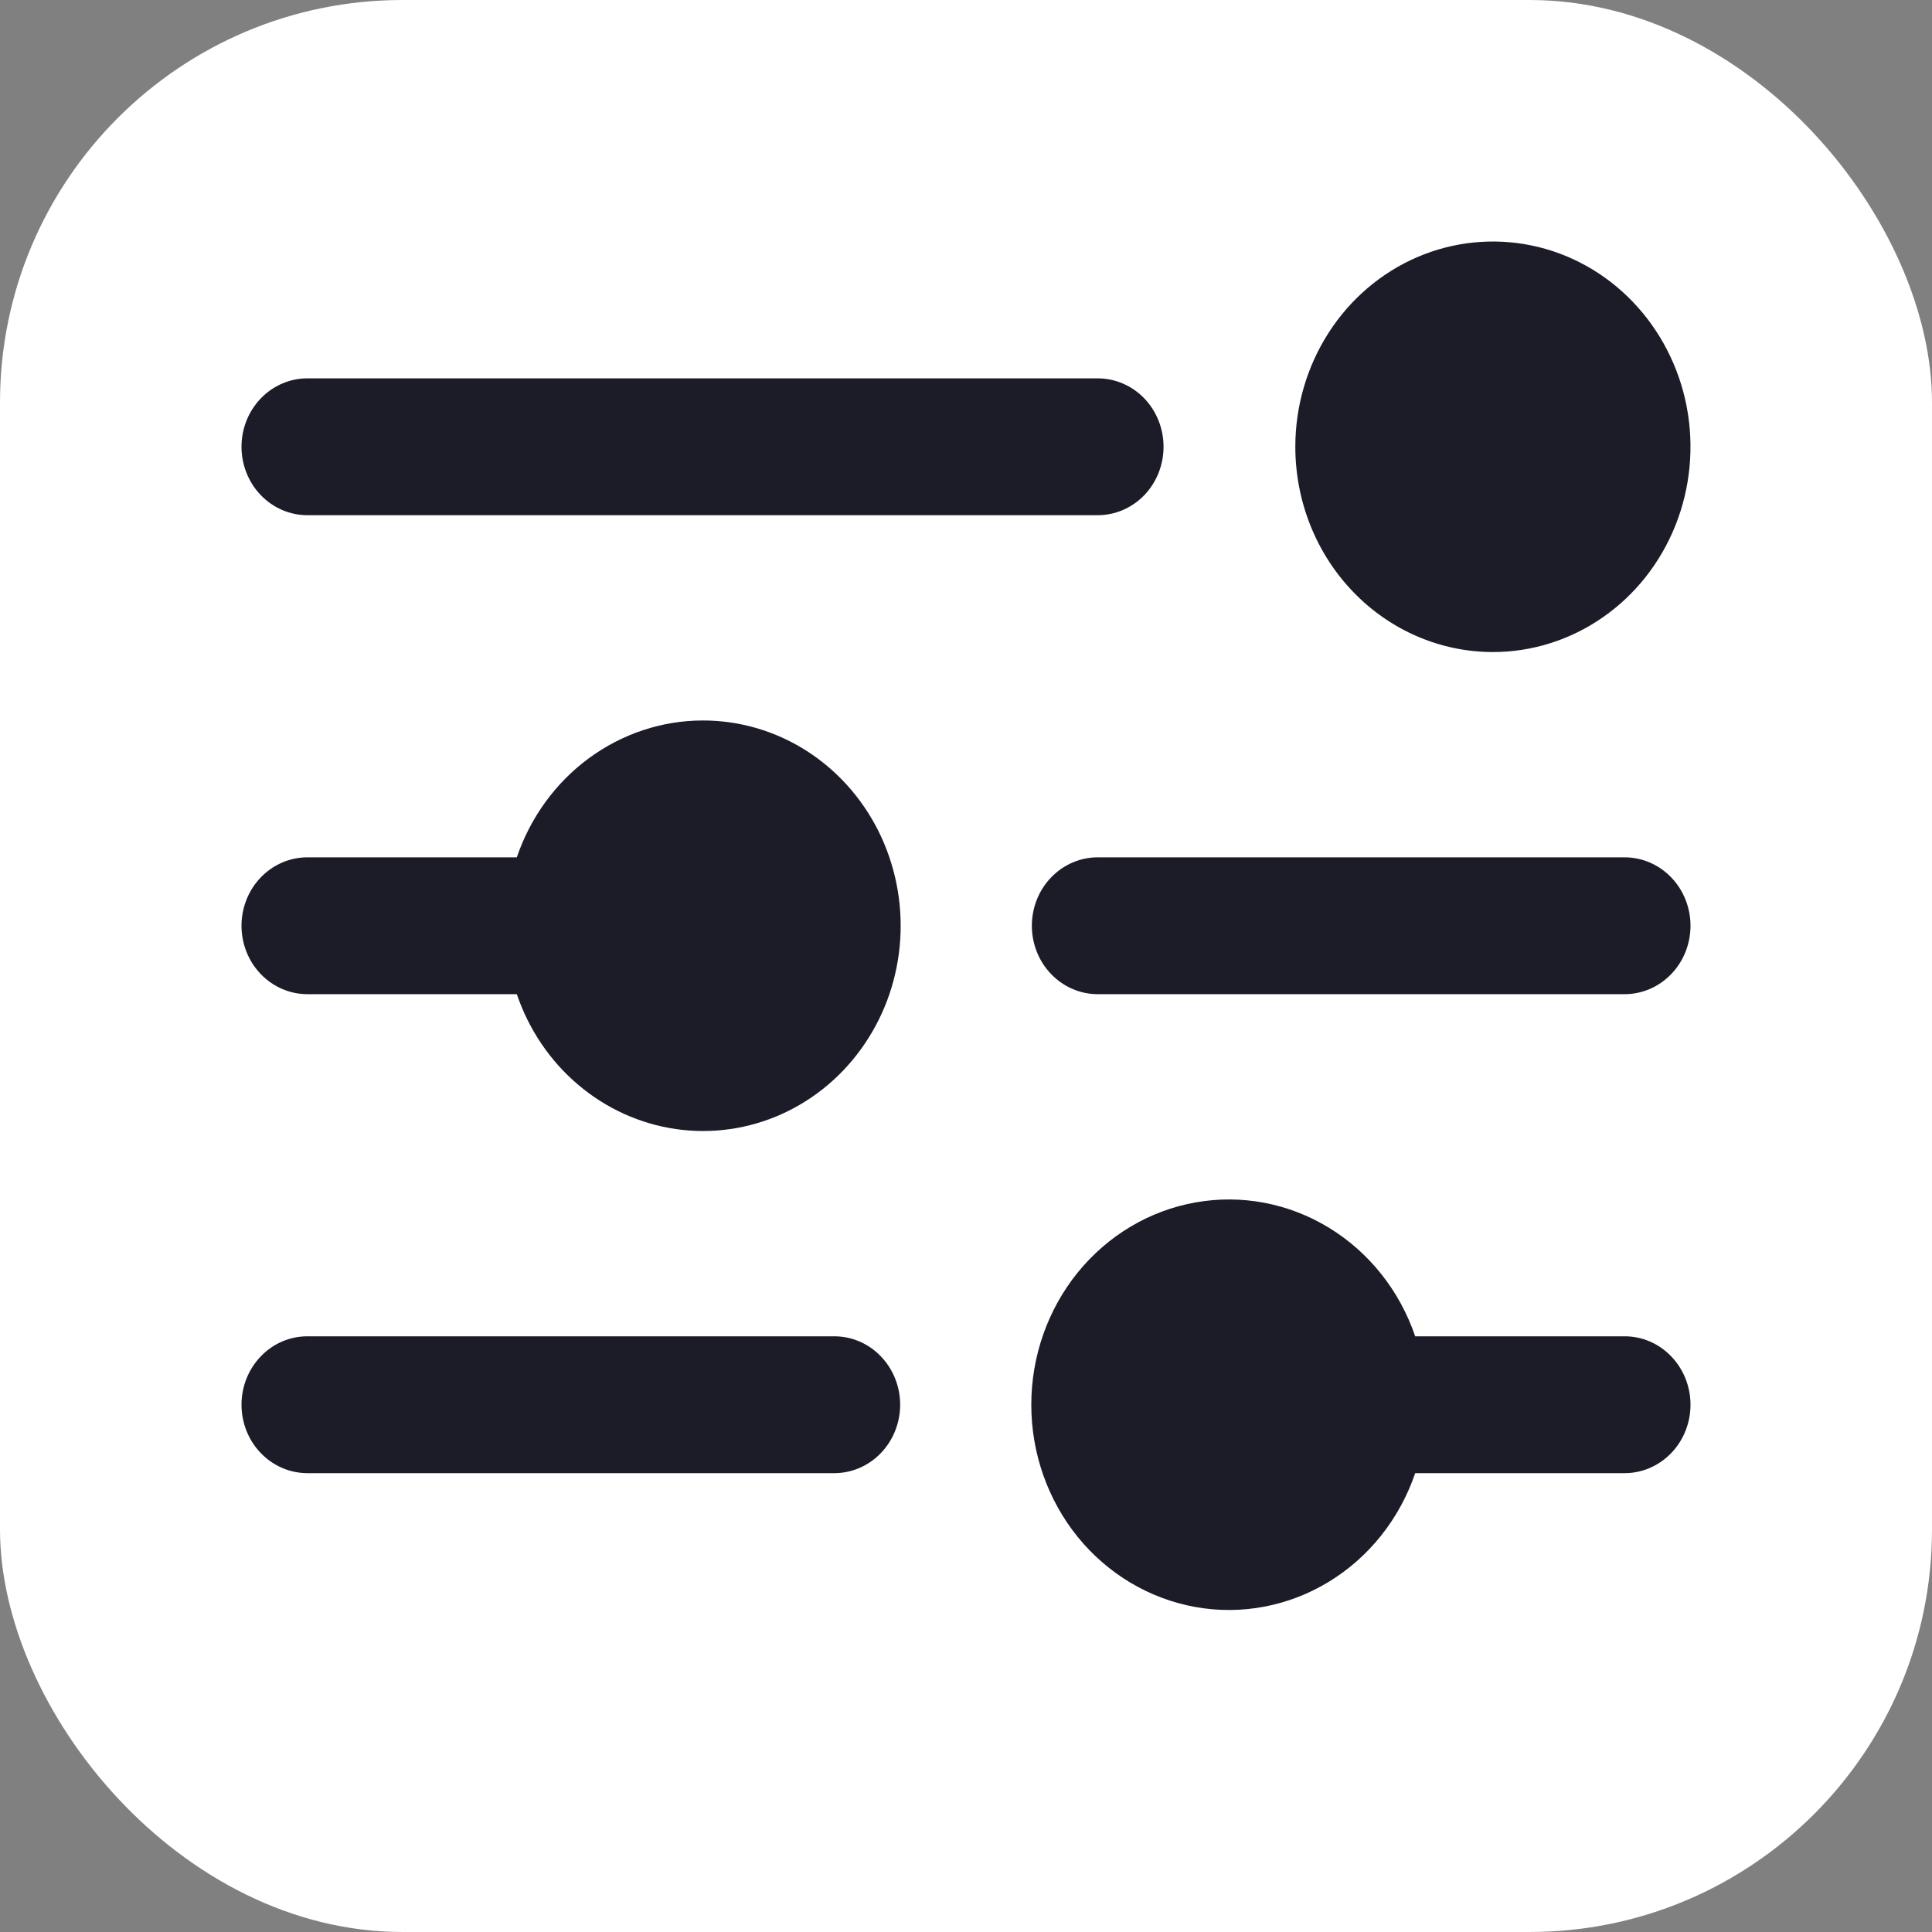 <svg width="24" height="24" viewBox="0 0 24 24" fill="none" xmlns="http://www.w3.org/2000/svg">
<rect x="0" y="0" width="24" height="24" fill="#808080" stroke="none"/>
<rect width="24" height="24" rx="5" fill="white"/>
<path d="M16.091 5.55C16.091 5.046 16.235 4.553 16.505 4.133C16.774 3.714 17.158 3.387 17.606 3.194C18.055 3.001 18.548 2.951 19.024 3.049C19.5 3.147 19.938 3.39 20.281 3.747C20.624 4.104 20.858 4.558 20.953 5.053C21.047 5.547 20.999 6.06 20.813 6.526C20.627 6.992 20.313 7.39 19.909 7.67C19.506 7.95 19.031 8.1 18.546 8.1C17.895 8.1 17.27 7.831 16.81 7.353C16.349 6.875 16.091 6.226 16.091 5.55ZM3.818 6.4H13.636C13.853 6.4 14.062 6.31 14.215 6.151C14.368 5.992 14.454 5.775 14.454 5.55C14.454 5.325 14.368 5.108 14.215 4.949C14.062 4.79 13.853 4.7 13.636 4.7H3.818C3.601 4.7 3.393 4.79 3.24 4.949C3.086 5.108 3 5.325 3 5.55C3 5.775 3.086 5.992 3.24 6.151C3.393 6.31 3.601 6.4 3.818 6.4ZM8.727 8.95C8.221 8.951 7.727 9.116 7.314 9.42C6.901 9.724 6.589 10.154 6.42 10.65H3.818C3.601 10.65 3.393 10.74 3.24 10.899C3.086 11.058 3 11.275 3 11.5C3 11.725 3.086 11.942 3.24 12.101C3.393 12.26 3.601 12.35 3.818 12.35H6.42C6.57 12.791 6.834 13.181 7.183 13.476C7.532 13.772 7.953 13.962 8.399 14.026C8.845 14.09 9.299 14.025 9.712 13.839C10.125 13.652 10.481 13.352 10.74 12.969C11 12.587 11.153 12.138 11.183 11.671C11.213 11.204 11.119 10.738 10.912 10.323C10.704 9.908 10.39 9.56 10.005 9.318C9.62 9.076 9.178 8.949 8.727 8.95ZM20.182 10.65H13.636C13.419 10.65 13.211 10.74 13.058 10.899C12.904 11.058 12.818 11.275 12.818 11.5C12.818 11.725 12.904 11.942 13.058 12.101C13.211 12.26 13.419 12.35 13.636 12.35H20.182C20.399 12.35 20.607 12.26 20.76 12.101C20.914 11.942 21 11.725 21 11.5C21 11.275 20.914 11.058 20.76 10.899C20.607 10.74 20.399 10.65 20.182 10.65ZM10.364 16.6H3.818C3.601 16.6 3.393 16.689 3.24 16.849C3.086 17.008 3 17.225 3 17.45C3 17.675 3.086 17.892 3.24 18.051C3.393 18.21 3.601 18.3 3.818 18.3H10.364C10.581 18.3 10.789 18.21 10.942 18.051C11.096 17.892 11.182 17.675 11.182 17.45C11.182 17.225 11.096 17.008 10.942 16.849C10.789 16.689 10.581 16.6 10.364 16.6ZM20.182 16.6H17.58C17.387 16.033 17.007 15.555 16.508 15.251C16.008 14.946 15.421 14.835 14.851 14.937C14.28 15.038 13.762 15.347 13.389 15.806C13.016 16.266 12.811 16.849 12.811 17.45C12.811 18.052 13.016 18.634 13.389 19.094C13.762 19.553 14.28 19.861 14.851 19.963C15.421 20.065 16.008 19.954 16.508 19.649C17.007 19.345 17.387 18.867 17.58 18.3H20.182C20.399 18.3 20.607 18.21 20.76 18.051C20.914 17.892 21 17.675 21 17.45C21 17.225 20.914 17.008 20.76 16.849C20.607 16.689 20.399 16.6 20.182 16.6Z" fill="#1C1C28"/>
</svg>
